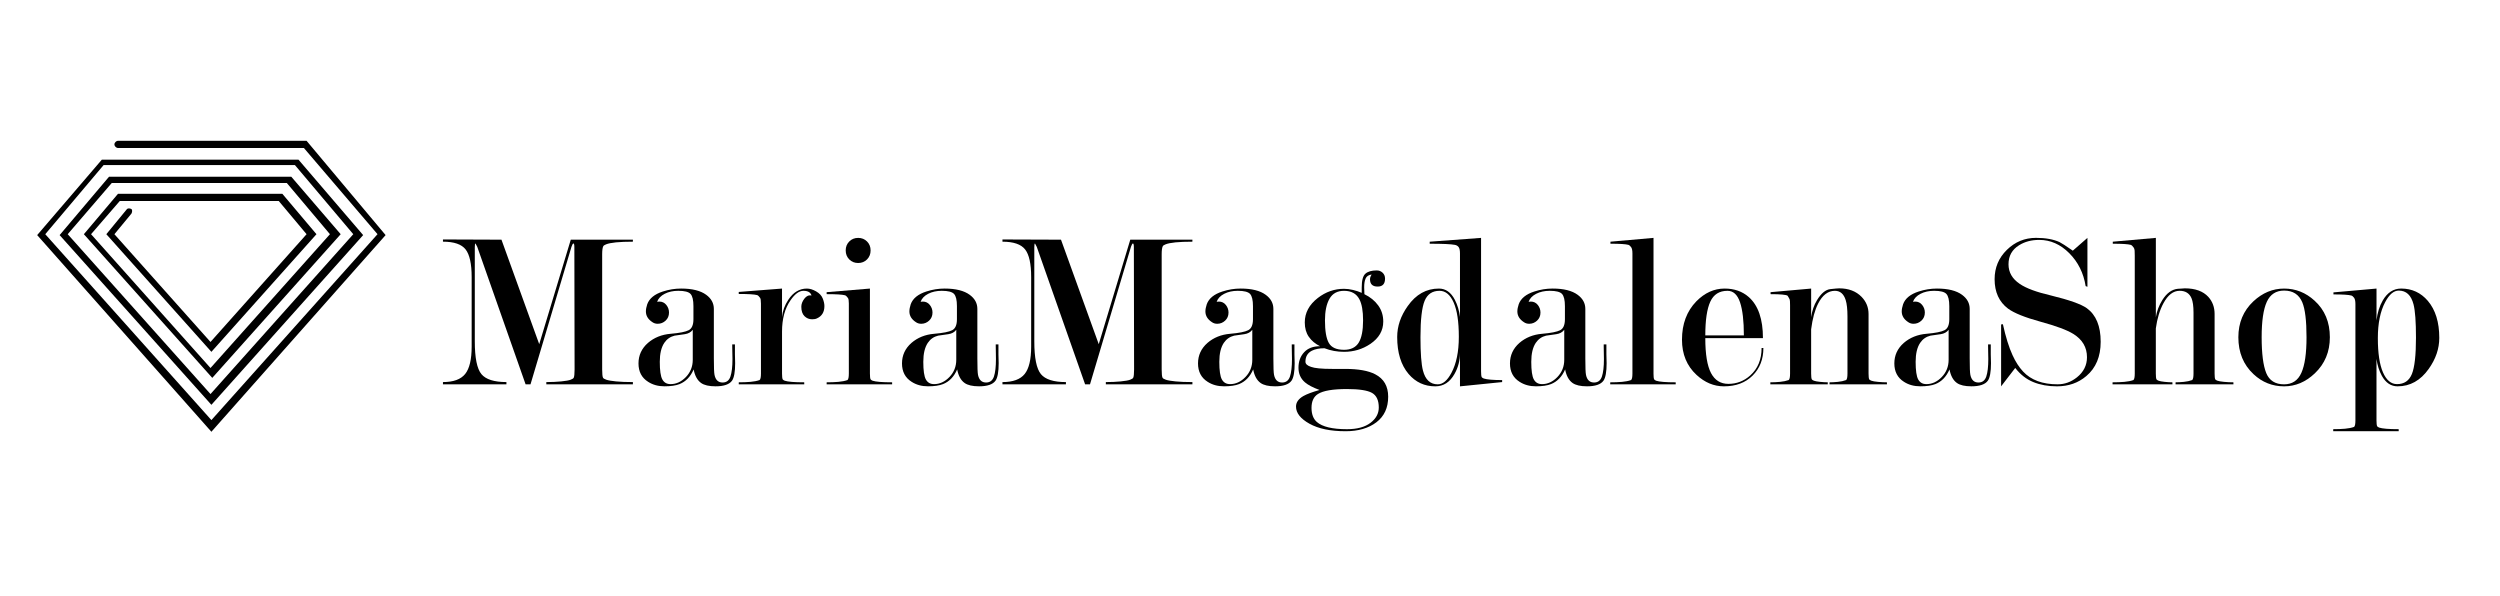 <?xml version="1.0" encoding="utf-8"?>
<!-- Generator: Adobe Illustrator 24.0.0, SVG Export Plug-In . SVG Version: 6.00 Build 0)  -->
<svg version="1.1" xmlns="http://www.w3.org/2000/svg" xmlns:xlink="http://www.w3.org/1999/xlink" x="0px" y="0px"
	 viewBox="0 0 226.5 54" enable-background="new 0 0 226.5 54" xml:space="preserve">
<g id="Слой_2">
</g>
<g id="Слой_1">
</g>
<g id="Слой_3">
	<g>
		<path d="M45.433,21.715l3.421,9.468l2.858-9.468h5.628v0.182c-1.233,0-2.046,0.082-2.438,0.244
			c-0.136,0.055-0.217,0.109-0.244,0.164c-0.068,0.123-0.102,0.367-0.102,0.733v10.437c0,0.408,0.027,0.66,0.081,0.754
			c0.027,0.055,0.125,0.113,0.295,0.174s0.464,0.112,0.884,0.153c0.42,0.041,0.927,0.061,1.524,0.061v0.203h-7.843v-0.203
			c0.488,0,0.938-0.02,1.351-0.061c0.413-0.041,0.698-0.092,0.853-0.153c0.156-0.061,0.247-0.119,0.275-0.174
			c0.054-0.107,0.081-0.359,0.081-0.753l-0.02-11.071c0-0.23-0.027-0.346-0.081-0.346c-0.054,0-0.115,0.102-0.182,0.305
			l-3.71,12.455h-0.446l-4.379-12.455l-0.162-0.305c-0.04,0-0.061,0.116-0.061,0.346v8.513c0,1.504,0.2,2.496,0.599,2.978
			c0.4,0.48,1.155,0.72,2.266,0.72v0.203h-5.75v-0.203c0.948,0,1.618-0.244,2.012-0.733c0.393-0.49,0.589-1.318,0.589-2.488v-6.298
			c0-1.197-0.183-2.029-0.549-2.498c-0.365-0.469-1.05-0.703-2.052-0.703v-0.202L45.433,21.715z"/>
		<path d="M62.825,28.92v-1.184c0-0.544-0.086-0.911-0.259-1.102s-0.545-0.287-1.117-0.287c-0.465,0-0.874,0.09-1.225,0.27
			c-0.351,0.179-0.581,0.422-0.689,0.726c0.054-0.013,0.122-0.02,0.203-0.02c0.257,0,0.467,0.102,0.63,0.304
			c0.162,0.203,0.244,0.434,0.244,0.691c0,0.298-0.103,0.542-0.308,0.732c-0.206,0.191-0.444,0.285-0.718,0.285
			c-0.179,0-0.336-0.048-0.473-0.143c-0.397-0.257-0.595-0.582-0.595-0.976c0-0.189,0.04-0.405,0.121-0.65
			c0.19-0.528,0.664-0.914,1.423-1.158c0.542-0.175,1.091-0.264,1.646-0.264c1.002,0,1.761,0.189,2.276,0.568
			c0.461,0.338,0.691,0.764,0.691,1.277v4.479c0,0.811,0.02,1.311,0.061,1.5c0.095,0.459,0.338,0.689,0.732,0.689
			c0.352,0,0.589-0.182,0.711-0.545c0.121-0.363,0.183-0.889,0.183-1.577c0-0.188-0.004-0.376-0.011-0.565
			c-0.007-0.188-0.01-0.383-0.01-0.585v-0.182h0.244v0.894c0,0.284,0.006,0.555,0.02,0.812c0,0.785-0.095,1.314-0.286,1.585
			c-0.245,0.338-0.742,0.507-1.491,0.507c-0.586,0-1.022-0.1-1.307-0.301c-0.341-0.242-0.566-0.651-0.675-1.229
			c-0.285,0.658-0.711,1.102-1.28,1.329c-0.339,0.134-0.792,0.201-1.362,0.201c-0.569,0-1.063-0.136-1.483-0.407
			c-0.583-0.366-0.874-0.922-0.874-1.668c0-0.732,0.283-1.349,0.85-1.851c0.566-0.489,1.254-0.766,2.064-0.833
			c0.809-0.069,1.356-0.177,1.639-0.326C62.683,29.767,62.825,29.435,62.825,28.92z M62.764,32.596v-2.717
			c-0.162,0.219-0.403,0.352-0.721,0.398c-0.319,0.048-0.627,0.092-0.925,0.133c-0.393,0.096-0.704,0.314-0.934,0.654
			c-0.271,0.408-0.407,0.979-0.407,1.715c0,0.79,0.078,1.324,0.234,1.602c0.155,0.28,0.403,0.42,0.742,0.42
			c0.515,0,0.978-0.215,1.392-0.643C62.557,33.728,62.764,33.209,62.764,32.596z"/>
		<path d="M68.941,27.492c0-0.273-0.027-0.444-0.081-0.511c-0.095-0.137-0.183-0.219-0.264-0.246
			c-0.244-0.068-0.8-0.102-1.666-0.102v-0.184l3.921-0.305v2.581c0.054-0.555,0.244-1.076,0.569-1.564
			c0.447-0.678,1.009-1.017,1.686-1.017c0.257,0,0.535,0.085,0.833,0.254c0.297,0.17,0.497,0.383,0.599,0.64
			c0.102,0.259,0.153,0.487,0.153,0.691c0,0.542-0.226,0.915-0.677,1.117c-0.109,0.055-0.253,0.082-0.431,0.082
			c-0.273,0-0.506-0.095-0.697-0.284c-0.192-0.191-0.287-0.475-0.287-0.855c0-0.243,0.092-0.487,0.277-0.73
			c0.185-0.244,0.4-0.339,0.646-0.285c-0.081-0.284-0.323-0.427-0.728-0.427c-0.391,0-0.782,0.287-1.173,0.857
			c-0.513,0.736-0.769,1.681-0.769,2.838v3.799c0,0.273,0.02,0.449,0.061,0.531c0.028,0.041,0.088,0.082,0.183,0.121
			c0.285,0.096,0.874,0.144,1.768,0.144v0.182h-5.933v-0.182c0.393,0,0.749-0.014,1.067-0.041c0.318-0.028,0.592-0.082,0.823-0.164
			c0.081-0.068,0.121-0.267,0.121-0.595V27.492z"/>
		<path d="M78.815,26.144v7.697c0,0.273,0.02,0.449,0.061,0.531c0.028,0.041,0.088,0.082,0.183,0.121
			c0.285,0.096,0.874,0.144,1.768,0.144v0.182h-5.933v-0.182c0.393,0,0.749-0.014,1.067-0.041c0.318-0.028,0.592-0.082,0.823-0.164
			c0.081-0.068,0.121-0.267,0.121-0.595v-6.347c0-0.259-0.027-0.422-0.081-0.492c-0.095-0.136-0.183-0.218-0.264-0.246
			c-0.244-0.068-0.8-0.102-1.666-0.102V26.47L78.815,26.144z M77.749,21.553c0.322,0,0.59,0.109,0.805,0.325
			c0.215,0.216,0.322,0.487,0.322,0.812c0,0.325-0.107,0.596-0.322,0.814c-0.215,0.216-0.483,0.325-0.805,0.325
			s-0.59-0.109-0.805-0.325c-0.215-0.218-0.323-0.489-0.323-0.814c0-0.325,0.107-0.596,0.323-0.812
			C77.158,21.662,77.427,21.553,77.749,21.553z"/>
		<path d="M86.698,28.92v-1.184c0-0.544-0.086-0.911-0.259-1.102s-0.545-0.287-1.117-0.287c-0.465,0-0.874,0.09-1.225,0.27
			c-0.351,0.179-0.581,0.422-0.689,0.726c0.054-0.013,0.122-0.02,0.203-0.02c0.257,0,0.467,0.102,0.63,0.304
			c0.162,0.203,0.244,0.434,0.244,0.691c0,0.298-0.103,0.542-0.308,0.732c-0.206,0.191-0.444,0.285-0.718,0.285
			c-0.179,0-0.336-0.048-0.473-0.143c-0.397-0.257-0.595-0.582-0.595-0.976c0-0.189,0.04-0.405,0.121-0.65
			c0.19-0.528,0.664-0.914,1.423-1.158c0.542-0.175,1.091-0.264,1.646-0.264c1.002,0,1.762,0.189,2.276,0.568
			c0.461,0.338,0.692,0.764,0.692,1.277v4.479c0,0.811,0.02,1.311,0.059,1.5c0.096,0.459,0.339,0.689,0.732,0.689
			c0.353,0,0.59-0.182,0.712-0.545c0.121-0.363,0.181-0.889,0.181-1.577c0-0.188-0.003-0.376-0.008-0.565
			c-0.008-0.188-0.011-0.383-0.011-0.585v-0.182h0.246v0.894c0,0.284,0.006,0.555,0.02,0.812c0,0.785-0.096,1.314-0.288,1.585
			c-0.243,0.338-0.74,0.507-1.489,0.507c-0.588,0-1.023-0.1-1.308-0.301c-0.342-0.242-0.565-0.651-0.675-1.229
			c-0.285,0.658-0.711,1.102-1.28,1.329c-0.339,0.134-0.792,0.201-1.362,0.201c-0.569,0-1.063-0.136-1.483-0.407
			c-0.583-0.366-0.874-0.922-0.874-1.668c0-0.732,0.283-1.349,0.85-1.851c0.566-0.489,1.254-0.766,2.064-0.833
			c0.809-0.069,1.356-0.177,1.639-0.326C86.557,29.767,86.698,29.435,86.698,28.92z M86.638,32.596v-2.717
			c-0.162,0.219-0.403,0.352-0.721,0.398c-0.319,0.048-0.627,0.092-0.925,0.133c-0.393,0.096-0.704,0.314-0.934,0.654
			c-0.271,0.408-0.407,0.979-0.407,1.715c0,0.79,0.078,1.324,0.234,1.602c0.155,0.28,0.403,0.42,0.742,0.42
			c0.515,0,0.978-0.215,1.392-0.643C86.431,33.728,86.638,33.209,86.638,32.596z"/>
		<path d="M96.126,21.715l3.421,9.468l2.856-9.468h5.629v0.182c-1.233,0-2.046,0.082-2.438,0.244
			c-0.136,0.055-0.218,0.109-0.244,0.164c-0.068,0.123-0.102,0.367-0.102,0.733v10.437c0,0.408,0.027,0.66,0.082,0.754
			c0.027,0.055,0.124,0.113,0.294,0.174s0.463,0.112,0.884,0.153c0.42,0.041,0.927,0.061,1.524,0.061v0.203h-7.843v-0.203
			c0.487,0,0.938-0.02,1.35-0.061c0.414-0.041,0.698-0.092,0.853-0.153c0.155-0.061,0.247-0.119,0.274-0.174
			c0.055-0.107,0.082-0.359,0.082-0.753l-0.02-11.071c0-0.23-0.028-0.346-0.082-0.346s-0.114,0.102-0.182,0.305l-3.71,12.455H98.31
			l-4.379-12.455L93.77,22.06c-0.041,0-0.062,0.116-0.062,0.346v8.513c0,1.504,0.201,2.496,0.6,2.978
			c0.398,0.48,1.154,0.72,2.264,0.72v0.203h-5.749v-0.203c0.948,0,1.619-0.244,2.012-0.733c0.393-0.49,0.589-1.318,0.589-2.488
			v-6.298c0-1.197-0.182-2.029-0.548-2.498s-1.05-0.703-2.053-0.703v-0.202L96.126,21.715z"/>
		<path d="M113.519,28.92v-1.184c0-0.544-0.088-0.911-0.26-1.102s-0.545-0.287-1.117-0.287c-0.465,0-0.874,0.09-1.225,0.27
			c-0.352,0.179-0.582,0.422-0.689,0.726c0.054-0.013,0.121-0.02,0.202-0.02c0.257,0,0.468,0.102,0.63,0.304
			c0.162,0.203,0.244,0.434,0.244,0.691c0,0.298-0.103,0.542-0.308,0.732c-0.205,0.191-0.445,0.285-0.718,0.285
			c-0.178,0-0.336-0.048-0.472-0.143c-0.397-0.257-0.596-0.582-0.596-0.976c0-0.189,0.041-0.405,0.123-0.65
			c0.189-0.528,0.663-0.914,1.423-1.158c0.541-0.175,1.089-0.264,1.646-0.264c1.002,0,1.76,0.189,2.274,0.568
			c0.461,0.338,0.692,0.764,0.692,1.277v4.479c0,0.811,0.02,1.311,0.061,1.5c0.095,0.459,0.338,0.689,0.73,0.689
			c0.353,0,0.59-0.182,0.712-0.545c0.121-0.363,0.182-0.889,0.182-1.577c0-0.188-0.003-0.376-0.01-0.565
			c-0.007-0.188-0.01-0.383-0.01-0.585v-0.182h0.244v0.894c0,0.284,0.006,0.555,0.02,0.812c0,0.785-0.096,1.314-0.287,1.585
			c-0.244,0.338-0.742,0.507-1.49,0.507c-0.586,0-1.021-0.1-1.308-0.301c-0.34-0.242-0.565-0.651-0.674-1.229
			c-0.284,0.658-0.711,1.102-1.28,1.329c-0.339,0.134-0.792,0.201-1.362,0.201c-0.568,0-1.064-0.136-1.483-0.407
			c-0.582-0.366-0.873-0.922-0.873-1.668c0-0.732,0.283-1.349,0.849-1.851c0.566-0.489,1.254-0.766,2.064-0.833
			c0.809-0.069,1.356-0.177,1.64-0.326C113.376,29.767,113.519,29.435,113.519,28.92z M113.458,32.596v-2.717
			c-0.164,0.219-0.404,0.352-0.722,0.398c-0.319,0.048-0.627,0.092-0.925,0.133c-0.393,0.096-0.703,0.314-0.934,0.654
			c-0.271,0.408-0.407,0.979-0.407,1.715c0,0.79,0.078,1.324,0.234,1.602c0.155,0.28,0.403,0.42,0.742,0.42
			c0.514,0,0.978-0.215,1.391-0.643C113.251,33.728,113.458,33.209,113.458,32.596z"/>
		<path d="M119.595,31.367c-0.434-0.216-0.773-0.501-1.016-0.853c-0.244-0.352-0.366-0.785-0.366-1.301
			c0-0.866,0.393-1.605,1.178-2.214c0.718-0.557,1.51-0.833,2.377-0.833c0.257,0,0.528,0.034,0.812,0.102
			c0.285,0.068,0.548,0.155,0.792,0.264v-0.487c0-0.637,0.112-1.054,0.335-1.25c0.225-0.196,0.566-0.295,1.027-0.295
			c0.203,0,0.379,0.069,0.528,0.206c0.148,0.138,0.223,0.316,0.223,0.535c0,0.482-0.223,0.722-0.671,0.722
			c-0.461,0-0.691-0.22-0.691-0.66c0-0.082,0.014-0.158,0.041-0.226c0.027-0.069,0.061-0.137,0.102-0.206
			c-0.271,0.041-0.451,0.158-0.538,0.355c-0.089,0.196-0.133,0.462-0.133,0.8c0.014,0.284,0.021,0.493,0.021,0.629
			c0.528,0.257,0.944,0.596,1.249,1.016s0.458,0.908,0.458,1.463c0,0.826-0.393,1.503-1.178,2.031
			c-0.705,0.475-1.497,0.711-2.377,0.711c-0.623,0-1.212-0.107-1.769-0.325c-0.468,0-0.849,0.075-1.144,0.225
			c-0.388,0.202-0.582,0.534-0.582,0.995c0,0.203,0.168,0.359,0.507,0.468c0.323,0.121,0.959,0.184,1.904,0.184h1.175
			c1.202,0,2.113,0.162,2.735,0.487c0.784,0.405,1.175,1.083,1.175,2.031c0,1.003-0.355,1.774-1.067,2.317
			c-0.711,0.541-1.643,0.812-2.794,0.812c-1.367,0-2.458-0.227-3.27-0.681c-0.814-0.453-1.219-0.972-1.219-1.554
			c0-0.38,0.223-0.698,0.67-0.955c0.312-0.177,0.8-0.359,1.463-0.548c-0.596-0.218-1.035-0.448-1.321-0.691
			c-0.393-0.339-0.589-0.78-0.589-1.321c0-0.569,0.17-1.037,0.509-1.403C118.49,31.549,118.972,31.367,119.595,31.367z
			 M122.032,38.885c0.915,0,1.625-0.191,2.129-0.572c0.506-0.381,0.757-0.845,0.757-1.39c0-0.654-0.206-1.096-0.617-1.328
			c-0.411-0.232-1.171-0.348-2.277-0.348c-1.269,0-2.139,0.148-2.612,0.446c-0.393,0.244-0.589,0.664-0.589,1.26
			c0,0.569,0.161,0.996,0.485,1.28C119.805,38.667,120.714,38.885,122.032,38.885z M123.495,29.03c0-0.86-0.113-1.502-0.34-1.925
			c-0.268-0.504-0.73-0.757-1.386-0.757c-0.603,0-1.041,0.239-1.315,0.716c-0.275,0.479-0.412,1.134-0.412,1.966
			c0,0.955,0.117,1.637,0.352,2.047c0.235,0.41,0.692,0.615,1.376,0.615c0.616,0,1.057-0.215,1.325-0.644
			C123.362,30.616,123.495,29.944,123.495,29.03z"/>
		<path d="M132.272,32.002c0,0.663-0.162,1.286-0.487,1.866c-0.421,0.757-1.003,1.134-1.747,1.134c-0.976,0-1.781-0.372-2.418-1.117
			c-0.691-0.812-1.035-1.93-1.035-3.352c0-0.975,0.318-1.91,0.955-2.804c0.744-1.057,1.685-1.585,2.824-1.585
			c0.609,0,1.091,0.338,1.442,1.013c0.244,0.473,0.4,0.992,0.468,1.56v-5.761c0-0.271-0.041-0.461-0.121-0.569
			c-0.082-0.109-0.198-0.177-0.346-0.203c-0.339-0.068-1.098-0.102-2.276-0.102v-0.184l4.653-0.345v12.088
			c0,0.271,0.02,0.448,0.061,0.53c0.027,0.04,0.088,0.081,0.182,0.121c0.285,0.095,0.841,0.143,1.667,0.143v0.182l-3.82,0.386
			V32.002z M132.17,30.513c0-1.362-0.155-2.396-0.468-3.104s-0.739-1.062-1.28-1.062c-0.65,0-1.1,0.304-1.35,0.908
			c-0.251,0.606-0.377,1.705-0.377,3.299c0,1.442,0.075,2.45,0.225,3.02c0.216,0.831,0.663,1.246,1.341,1.246
			c0.461,0,0.873-0.348,1.239-1.041C131.947,32.949,132.17,31.86,132.17,30.513z"/>
		<path d="M141.782,28.92v-1.184c0-0.544-0.088-0.911-0.26-1.102c-0.172-0.191-0.545-0.287-1.117-0.287
			c-0.465,0-0.874,0.09-1.225,0.27c-0.352,0.179-0.582,0.422-0.689,0.726c0.054-0.013,0.121-0.02,0.202-0.02
			c0.257,0,0.468,0.102,0.63,0.304c0.162,0.203,0.244,0.434,0.244,0.691c0,0.298-0.103,0.542-0.308,0.732
			c-0.205,0.191-0.445,0.285-0.718,0.285c-0.178,0-0.336-0.048-0.472-0.143c-0.397-0.257-0.596-0.582-0.596-0.976
			c0-0.189,0.041-0.405,0.123-0.65c0.189-0.528,0.663-0.914,1.423-1.158c0.541-0.175,1.089-0.264,1.646-0.264
			c1.002,0,1.76,0.189,2.274,0.568c0.461,0.338,0.692,0.764,0.692,1.277v4.479c0,0.811,0.02,1.311,0.061,1.5
			c0.095,0.459,0.338,0.689,0.73,0.689c0.353,0,0.59-0.182,0.712-0.545c0.121-0.363,0.182-0.889,0.182-1.577
			c0-0.188-0.003-0.376-0.01-0.565c-0.007-0.188-0.01-0.383-0.01-0.585v-0.182h0.244v0.894c0,0.284,0.006,0.555,0.02,0.812
			c0,0.785-0.096,1.314-0.287,1.585c-0.244,0.338-0.742,0.507-1.49,0.507c-0.586,0-1.021-0.1-1.308-0.301
			c-0.34-0.242-0.565-0.651-0.674-1.229c-0.284,0.658-0.711,1.102-1.28,1.329c-0.339,0.134-0.792,0.201-1.362,0.201
			c-0.568,0-1.064-0.136-1.483-0.407c-0.582-0.366-0.873-0.922-0.873-1.668c0-0.732,0.283-1.349,0.849-1.851
			c0.566-0.489,1.254-0.766,2.064-0.833c0.809-0.069,1.356-0.177,1.64-0.326C141.639,29.767,141.782,29.435,141.782,28.92z
			 M141.721,32.596v-2.717c-0.164,0.219-0.404,0.352-0.722,0.398c-0.319,0.048-0.627,0.092-0.925,0.133
			c-0.393,0.096-0.703,0.314-0.934,0.654c-0.271,0.408-0.407,0.979-0.407,1.715c0,0.79,0.078,1.324,0.234,1.602
			c0.155,0.28,0.403,0.42,0.742,0.42c0.514,0,0.978-0.215,1.391-0.643C141.513,33.728,141.721,33.209,141.721,32.596z"/>
		<path d="M149.807,33.844c0,0.271,0.02,0.448,0.061,0.528c0.027,0.041,0.088,0.082,0.182,0.123
			c0.285,0.095,0.874,0.143,1.769,0.143v0.182h-5.933v-0.182c0.393,0,0.747-0.014,1.067-0.041c0.318-0.028,0.592-0.082,0.822-0.164
			c0.082-0.068,0.123-0.264,0.123-0.59V22.957c0-0.271-0.041-0.462-0.123-0.571c-0.081-0.109-0.162-0.177-0.243-0.203
			c-0.244-0.068-0.787-0.102-1.626-0.102v-0.184l3.902-0.345V33.844z"/>
		<path d="M154.5,30.635c0,1.456,0.174,2.512,0.518,3.164c0.346,0.654,0.87,0.98,1.575,0.98c0.744,0,1.401-0.251,1.971-0.756
			c0.691-0.615,1.037-1.445,1.037-2.495h0.162c0,1.016-0.325,1.849-0.976,2.499c-0.65,0.65-1.517,0.975-2.601,0.975
			c-0.907,0-1.733-0.345-2.479-1.035c-0.88-0.812-1.319-1.876-1.319-3.19c0-1.423,0.432-2.581,1.3-3.475
			c0.759-0.771,1.612-1.158,2.56-1.158c0.881,0,1.612,0.259,2.195,0.773c0.853,0.759,1.28,1.997,1.28,3.718H154.5z M157.995,30.39
			c0-1.312-0.117-2.315-0.35-3.006c-0.235-0.691-0.613-1.037-1.136-1.037c-0.736,0-1.256,0.329-1.557,0.986
			s-0.452,1.675-0.452,3.057H157.995z"/>
		<path d="M164.089,29.839v4.002c0,0.273,0.021,0.449,0.062,0.531c0.027,0.041,0.09,0.082,0.192,0.121
			c0.102,0.041,0.285,0.075,0.55,0.103c0.263,0.027,0.497,0.041,0.701,0.041v0.182h-5.201v-0.182c0.297,0,0.592-0.014,0.883-0.041
			c0.291-0.028,0.552-0.082,0.783-0.164c0.082-0.068,0.121-0.266,0.121-0.592v-6.189c0-0.121-0.003-0.244-0.01-0.367
			s-0.037-0.218-0.092-0.285l-0.121-0.205c-0.136-0.095-0.65-0.143-1.544-0.143V26.47l3.677-0.326v2.592
			c0.082-0.581,0.257-1.093,0.528-1.538c0.38-0.622,0.78-0.955,1.199-1.003c0.42-0.047,0.691-0.071,0.812-0.071
			c0.853,0,1.531,0.259,2.033,0.774c0.42,0.435,0.629,0.951,0.629,1.548v5.398c0,0.271,0.021,0.448,0.062,0.53
			c0.027,0.04,0.095,0.081,0.202,0.121c0.109,0.041,0.305,0.075,0.59,0.102c0.284,0.027,0.555,0.041,0.812,0.041v0.182h-5.201
			v-0.182c0.216,0,0.468-0.014,0.752-0.041c0.284-0.028,0.535-0.082,0.752-0.164c0.082-0.068,0.121-0.266,0.121-0.592v-5.166
			c0-0.653-0.054-1.15-0.162-1.49c-0.175-0.558-0.5-0.838-0.975-0.838c-0.623,0-1.132,0.388-1.524,1.164
			C164.421,28.098,164.212,28.873,164.089,29.839z"/>
		<path d="M176.606,28.92v-1.184c0-0.544-0.088-0.911-0.26-1.102c-0.172-0.191-0.545-0.287-1.117-0.287
			c-0.465,0-0.874,0.09-1.225,0.27c-0.352,0.179-0.582,0.422-0.689,0.726c0.054-0.013,0.121-0.02,0.202-0.02
			c0.257,0,0.468,0.102,0.63,0.304c0.162,0.203,0.244,0.434,0.244,0.691c0,0.298-0.103,0.542-0.308,0.732
			c-0.205,0.191-0.445,0.285-0.718,0.285c-0.178,0-0.336-0.048-0.472-0.143c-0.397-0.257-0.596-0.582-0.596-0.976
			c0-0.189,0.041-0.405,0.123-0.65c0.189-0.528,0.663-0.914,1.423-1.158c0.541-0.175,1.089-0.264,1.646-0.264
			c1.002,0,1.76,0.189,2.274,0.568c0.461,0.338,0.692,0.764,0.692,1.277v4.479c0,0.811,0.02,1.311,0.061,1.5
			c0.095,0.459,0.338,0.689,0.73,0.689c0.353,0,0.59-0.182,0.712-0.545c0.121-0.363,0.182-0.889,0.182-1.577
			c0-0.188-0.003-0.376-0.01-0.565c-0.007-0.188-0.01-0.383-0.01-0.585v-0.182h0.244v0.894c0,0.284,0.006,0.555,0.02,0.812
			c0,0.785-0.096,1.314-0.287,1.585c-0.244,0.338-0.742,0.507-1.49,0.507c-0.586,0-1.021-0.1-1.308-0.301
			c-0.34-0.242-0.565-0.651-0.674-1.229c-0.284,0.658-0.711,1.102-1.28,1.329c-0.339,0.134-0.792,0.201-1.362,0.201
			c-0.568,0-1.064-0.136-1.483-0.407c-0.582-0.366-0.873-0.922-0.873-1.668c0-0.732,0.283-1.349,0.849-1.851
			c0.566-0.489,1.254-0.766,2.064-0.833c0.809-0.069,1.356-0.177,1.64-0.326C176.464,29.767,176.606,29.435,176.606,28.92z
			 M176.545,32.596v-2.717c-0.164,0.219-0.404,0.352-0.722,0.398c-0.319,0.048-0.627,0.092-0.925,0.133
			c-0.393,0.096-0.703,0.314-0.934,0.654c-0.271,0.408-0.407,0.979-0.407,1.715c0,0.79,0.078,1.324,0.234,1.602
			c0.155,0.28,0.403,0.42,0.742,0.42c0.514,0,0.978-0.215,1.391-0.643C176.338,33.728,176.545,33.209,176.545,32.596z"/>
		<path d="M187.797,22.711c0.788-0.691,1.229-1.078,1.324-1.158v4.429l-0.162-0.061c-0.189-1.185-0.684-2.18-1.483-2.982
			c-0.8-0.802-1.706-1.204-2.722-1.204c-0.705,0-1.314,0.162-1.829,0.487c-0.636,0.393-0.955,0.968-0.955,1.725
			c0,0.73,0.345,1.325,1.034,1.784c0.581,0.393,1.513,0.737,2.797,1.035c1.663,0.405,2.75,0.791,3.263,1.156
			c0.838,0.609,1.257,1.623,1.257,3.043c0,1.339-0.434,2.375-1.301,3.105c-0.73,0.622-1.619,0.932-2.661,0.932
			c-0.8,0-1.513-0.129-2.143-0.386c-0.63-0.257-1.175-0.684-1.636-1.28c-0.812,1.071-1.239,1.626-1.28,1.666v-5.607l0.162-0.021
			c0.257,1.165,0.548,2.101,0.873,2.804c0.271,0.596,0.589,1.091,0.955,1.483c0.718,0.773,1.762,1.158,3.129,1.158
			c0.637,0,1.219-0.209,1.747-0.629c0.61-0.487,0.914-1.096,0.914-1.827c0-0.893-0.411-1.595-1.236-2.109
			c-0.568-0.352-1.557-0.72-2.969-1.106c-1.411-0.386-2.394-0.781-2.948-1.187c-0.811-0.61-1.216-1.499-1.216-2.666
			c0-1.045,0.369-1.93,1.109-2.656c0.74-0.726,1.62-1.089,2.639-1.089c0.869,0,1.582,0.129,2.139,0.386
			C186.773,22.02,187.173,22.278,187.797,22.711z"/>
		<path d="M195.318,29.758v4.084c0,0.273,0.02,0.449,0.061,0.531c0.027,0.041,0.09,0.082,0.192,0.121
			c0.102,0.041,0.285,0.075,0.55,0.103c0.264,0.027,0.497,0.041,0.701,0.041v0.182h-5.425v-0.182c0.393,0,0.747-0.014,1.067-0.041
			c0.318-0.028,0.592-0.082,0.822-0.164c0.082-0.068,0.123-0.266,0.123-0.592V23.163c0-0.177-0.004-0.326-0.011-0.449
			s-0.037-0.218-0.09-0.287c-0.096-0.136-0.184-0.218-0.264-0.244c-0.244-0.068-0.787-0.102-1.626-0.102v-0.184l3.902-0.345v7.192
			c0.081-0.541,0.277-1.062,0.589-1.564c0.393-0.623,0.86-0.962,1.401-1.016c0.109,0,0.227-0.007,0.356-0.021
			c0.129-0.013,0.22-0.02,0.274-0.02c0.948,0,1.658,0.259,2.133,0.774c0.38,0.421,0.569,0.937,0.569,1.548v5.396
			c0,0.273,0.02,0.449,0.061,0.53c0.027,0.041,0.095,0.082,0.203,0.123c0.109,0.04,0.305,0.073,0.589,0.102
			c0.284,0.027,0.569,0.041,0.853,0.041v0.182h-5.242v-0.182c0.218,0,0.468-0.014,0.752-0.041c0.285-0.028,0.535-0.082,0.753-0.164
			c0.081-0.068,0.121-0.266,0.121-0.592v-5.514c0-0.585-0.061-1.02-0.182-1.307c-0.191-0.449-0.55-0.674-1.078-0.674
			c-0.569,0-1.057,0.374-1.462,1.123C195.67,28.098,195.44,28.859,195.318,29.758z"/>
		<path d="M211.085,30.554c0,1.314-0.453,2.404-1.362,3.27c-0.826,0.785-1.755,1.178-2.783,1.178c-1.057,0-1.978-0.364-2.763-1.096
			c-0.922-0.853-1.382-1.971-1.382-3.352c0-1.314,0.453-2.399,1.36-3.252c0.826-0.771,1.755-1.158,2.784-1.158
			c1.043,0,1.964,0.366,2.763,1.098C210.624,28.082,211.085,29.185,211.085,30.554z M208.971,30.554c0-1.504-0.129-2.561-0.386-3.17
			c-0.298-0.705-0.848-1.057-1.646-1.057c-0.732,0-1.253,0.339-1.565,1.016c-0.311,0.678-0.468,1.747-0.468,3.211
			c0,1.489,0.14,2.572,0.417,3.25c0.278,0.677,0.817,1.016,1.616,1.016c0.732,0,1.253-0.346,1.564-1.037
			C208.816,33.093,208.971,32.016,208.971,30.554z"/>
		<path d="M215.311,29.041c0.081-0.702,0.271-1.31,0.569-1.824c0.42-0.715,0.975-1.074,1.666-1.074c0.975,0,1.781,0.373,2.418,1.117
			c0.691,0.814,1.035,1.931,1.035,3.354c0,0.975-0.318,1.91-0.955,2.804c-0.744,1.055-1.687,1.584-2.824,1.584
			c-0.596,0-1.071-0.316-1.423-0.951c-0.243-0.445-0.407-0.959-0.487-1.538v5.577c0,0.271,0.02,0.448,0.061,0.528
			c0.027,0.041,0.088,0.082,0.184,0.123c0.284,0.095,0.873,0.143,1.767,0.143v0.182h-5.933v-0.182c0.393,0,0.749-0.014,1.067-0.041
			c0.318-0.028,0.592-0.082,0.824-0.164c0.081-0.068,0.121-0.264,0.121-0.59V27.55c0-0.273-0.041-0.462-0.121-0.571
			c-0.082-0.109-0.162-0.177-0.244-0.203c-0.244-0.069-0.785-0.103-1.626-0.103V26.49l3.902-0.346V29.041z M215.433,30.635
			c0,1.362,0.155,2.396,0.465,3.104c0.309,0.708,0.735,1.062,1.273,1.062c0.647,0,1.093-0.304,1.343-0.908
			c0.249-0.606,0.373-1.705,0.373-3.299c0-1.442-0.073-2.45-0.222-3.02c-0.216-0.831-0.66-1.246-1.334-1.246
			c-0.458,0-0.867,0.348-1.232,1.041C215.656,28.199,215.433,29.289,215.433,30.635z"/>
	</g>
	<path d="M27.776,12.758H10.691c-0.163,0-0.325,0.163-0.325,0.325s0.163,0.325,0.325,0.325h16.841l6.671,7.81L19.152,38.061
		L4.101,21.219l5.288-6.265h1.953h15.377l5.288,6.265L19.071,35.701L6.135,21.219l3.987-4.637h1.953h13.913l3.905,4.637
		L19.071,33.342L8.25,21.219l2.603-3.01h1.953h12.448l2.522,3.01l-8.705,9.763l-8.705-9.763l1.546-1.871
		c0.081-0.163,0.081-0.325,0-0.407c-0.163-0.081-0.325-0.081-0.407,0l-1.871,2.278l9.519,10.658l9.519-10.658l-3.092-3.661H12.887
		H10.69l-3.092,3.661l11.634,13.017l11.634-13.017l-4.475-5.207H12.074H9.877l-4.475,5.288l13.75,15.377l13.75-15.377l-5.858-6.834
		H11.423H9.226l-5.858,6.834l15.784,17.818l15.784-17.818L27.776,12.758z"/>
</g>
</svg>
